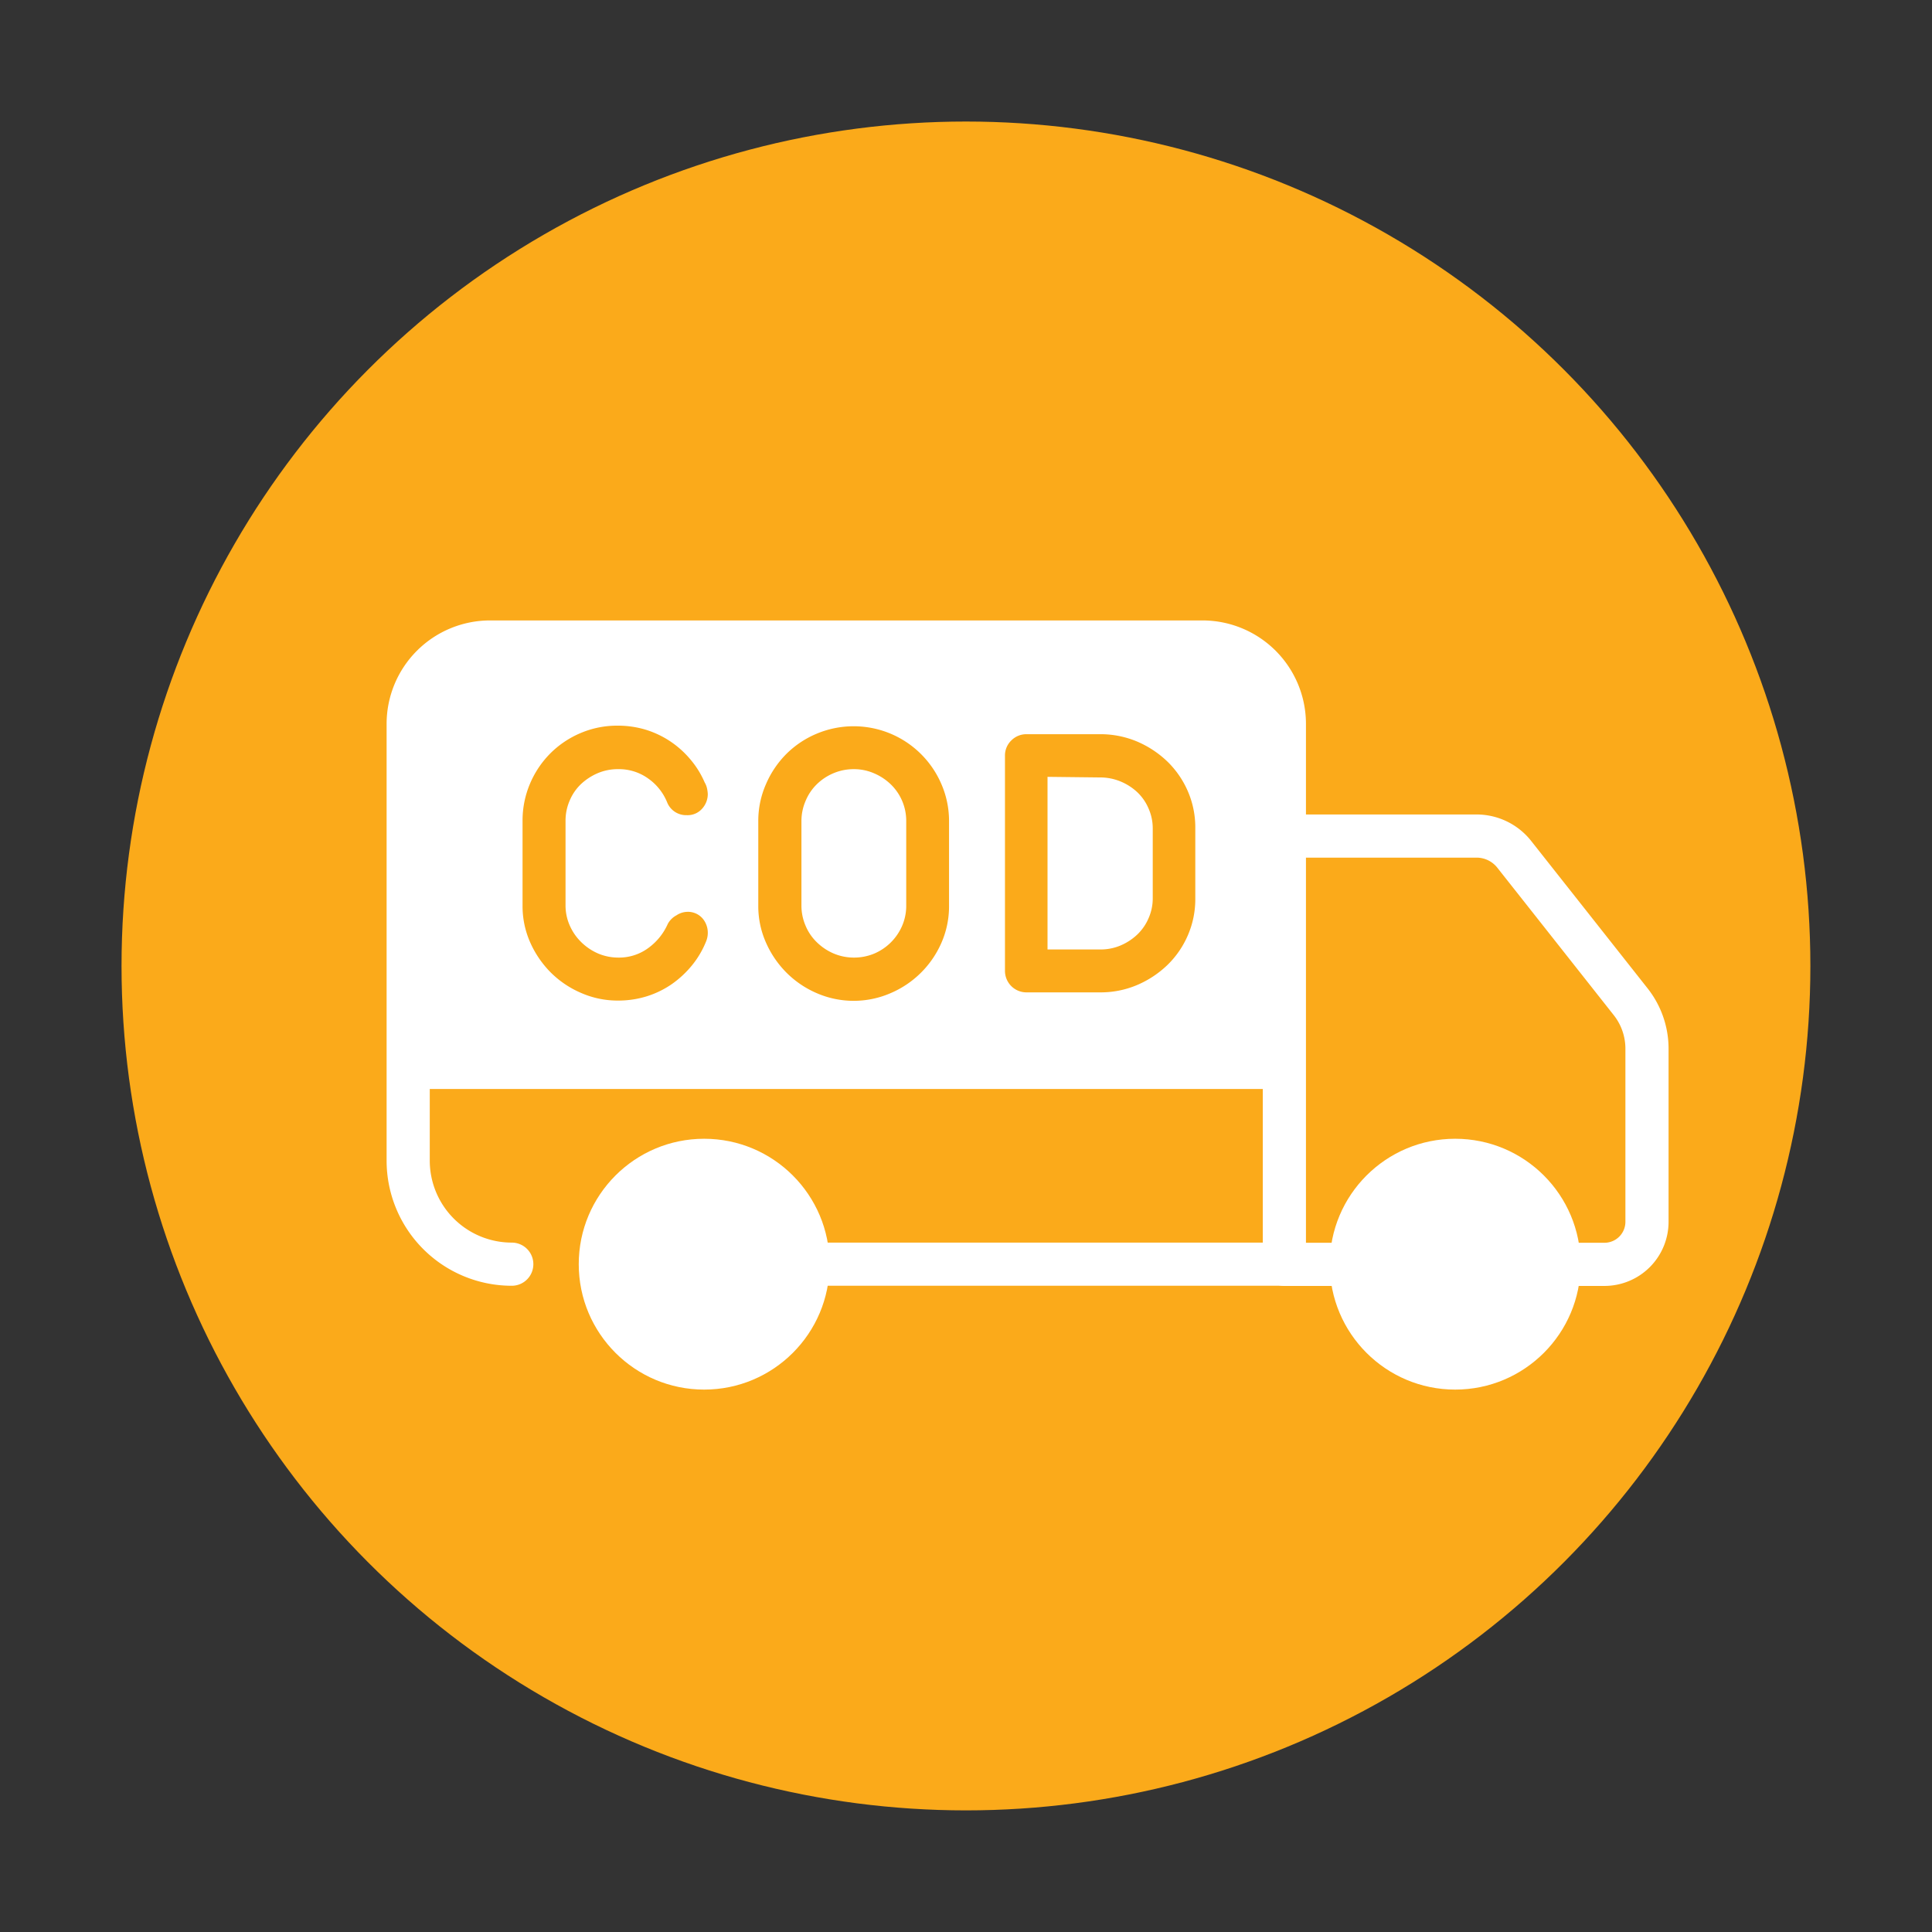 <svg id="Layer_1" data-name="Layer 1" xmlns="http://www.w3.org/2000/svg" viewBox="0 0 223.83 223.83"><rect x="0" y="0" width="223.83" height="223.83" fill="#333333" stroke="none"/><defs><style>.cls-1{fill:#fbaa1a;}.cls-2{fill:#fff;}.cls-3{fill:none;stroke:#fff;stroke-linecap:round;stroke-miterlimit:10;stroke-width:5px;}</style></defs><title>cod-01</title><circle class="cls-1" cx="111.91" cy="111.91" r="97.83"/><path class="cls-2" d="M45.92,126.16H148.8v-41A10.8,10.8,0,0,0,138,74.38H56.72a10.8,10.8,0,0,0-10.8,10.8v41"/><path class="cls-3" d="M59.29,146.46a12,12,0,0,1-12-12V83.87a9.49,9.49,0,0,1,9.49-9.49h82.53a9.49,9.49,0,0,1,9.49,9.49v62.59H87"/><circle class="cls-2" cx="81.58" cy="146.46" r="14.53"/><circle class="cls-2" cx="168.59" cy="146.46" r="14.53"/><path class="cls-3" d="M148.8,96.86h22.28A5.57,5.57,0,0,1,175.45,99l13.48,17.07a8.77,8.77,0,0,1,1.88,5.42v20.06a4.93,4.93,0,0,1-4.93,4.93H148.8"/><path class="cls-1" d="M60.54,95.08a10.91,10.91,0,0,1,.86-4.28,11.11,11.11,0,0,1,2.36-3.52,11,11,0,0,1,3.5-2.35,10.81,10.81,0,0,1,4.34-.86,11.18,11.18,0,0,1,3.21.47,10.9,10.9,0,0,1,2.86,1.36A11.07,11.07,0,0,1,80,88a10.55,10.55,0,0,1,1.64,2.65,2.3,2.3,0,0,1,.27.68A3.91,3.91,0,0,1,82,92a2.52,2.52,0,0,1-.64,1.67,2.24,2.24,0,0,1-1.81.77,2.36,2.36,0,0,1-2.26-1.49,6.24,6.24,0,0,0-2.2-2.76,5.8,5.8,0,0,0-3.46-1.08,5.93,5.93,0,0,0-2.39.47,6.66,6.66,0,0,0-1.95,1.28A5.64,5.64,0,0,0,66,92.75a5.82,5.82,0,0,0-.48,2.33v9.82a5.7,5.7,0,0,0,.5,2.35,6.09,6.09,0,0,0,1.34,1.92,6.42,6.42,0,0,0,1.94,1.3,6,6,0,0,0,2.35.47,5.7,5.7,0,0,0,3.46-1.11,6.88,6.88,0,0,0,2.25-2.78,2.42,2.42,0,0,1,1-1,2.37,2.37,0,0,1,1.25-.41,2.25,2.25,0,0,1,1.79.77A2.55,2.55,0,0,1,82,108a2.61,2.61,0,0,1-.17,1,10.66,10.66,0,0,1-1.62,2.79A11.61,11.61,0,0,1,77.85,114a10.71,10.71,0,0,1-2.9,1.42,11.13,11.13,0,0,1-3.35.5,10.53,10.53,0,0,1-4.29-.89,11.26,11.26,0,0,1-3.51-2.37,11.61,11.61,0,0,1-2.38-3.49,10.36,10.36,0,0,1-.88-4.27Z"/><path class="cls-1" d="M87.85,95.13a10.55,10.55,0,0,1,.89-4.28,11.22,11.22,0,0,1,2.38-3.52A11,11,0,0,1,94.62,85a11.08,11.08,0,0,1,8.56,0,11.07,11.07,0,0,1,5.9,5.88,10.71,10.71,0,0,1,.87,4.28v9.77a10.52,10.52,0,0,1-.87,4.27,11.22,11.22,0,0,1-5.9,5.86,10.74,10.74,0,0,1-8.56,0,11.22,11.22,0,0,1-3.5-2.37,11.43,11.43,0,0,1-2.38-3.49,10.37,10.37,0,0,1-.89-4.27Zm5,9.77a5.85,5.85,0,0,0,.48,2.35,5.7,5.7,0,0,0,1.31,1.92,6.34,6.34,0,0,0,1.95,1.3,6,6,0,0,0,2.34.47,6.07,6.07,0,0,0,2.37-.47,6.13,6.13,0,0,0,3.22-3.22,5.84,5.84,0,0,0,.47-2.35V95.13a5.88,5.88,0,0,0-1.79-4.26,6.36,6.36,0,0,0-1.94-1.28,5.82,5.82,0,0,0-2.33-.48,6,6,0,0,0-2.39.48,6.15,6.15,0,0,0-1.92,1.28,5.8,5.8,0,0,0-1.29,1.92,5.9,5.9,0,0,0-.48,2.34Z"/><path class="cls-1" d="M116.43,87.56a2.41,2.41,0,0,1,.73-1.77,2.45,2.45,0,0,1,1.77-.73h8.51a10.92,10.92,0,0,1,4.32.86,11.64,11.64,0,0,1,3.52,2.34,10.79,10.79,0,0,1,2.35,3.44,10.54,10.54,0,0,1,.85,4.25v8.14a10.53,10.53,0,0,1-.85,4.24,10.68,10.68,0,0,1-2.35,3.44,11.64,11.64,0,0,1-3.52,2.34,10.82,10.82,0,0,1-4.27.86h-8.56a2.49,2.49,0,0,1-2.5-2.5ZM121.36,90v20h6.13a5.91,5.91,0,0,0,2.37-.48,6.49,6.49,0,0,0,1.92-1.27,5.73,5.73,0,0,0,1.29-1.88,5.67,5.67,0,0,0,.48-2.32V96a5.7,5.7,0,0,0-.48-2.32,5.63,5.63,0,0,0-1.29-1.88,6.42,6.42,0,0,0-1.95-1.26,6.17,6.17,0,0,0-2.39-.47Z"/></svg>
